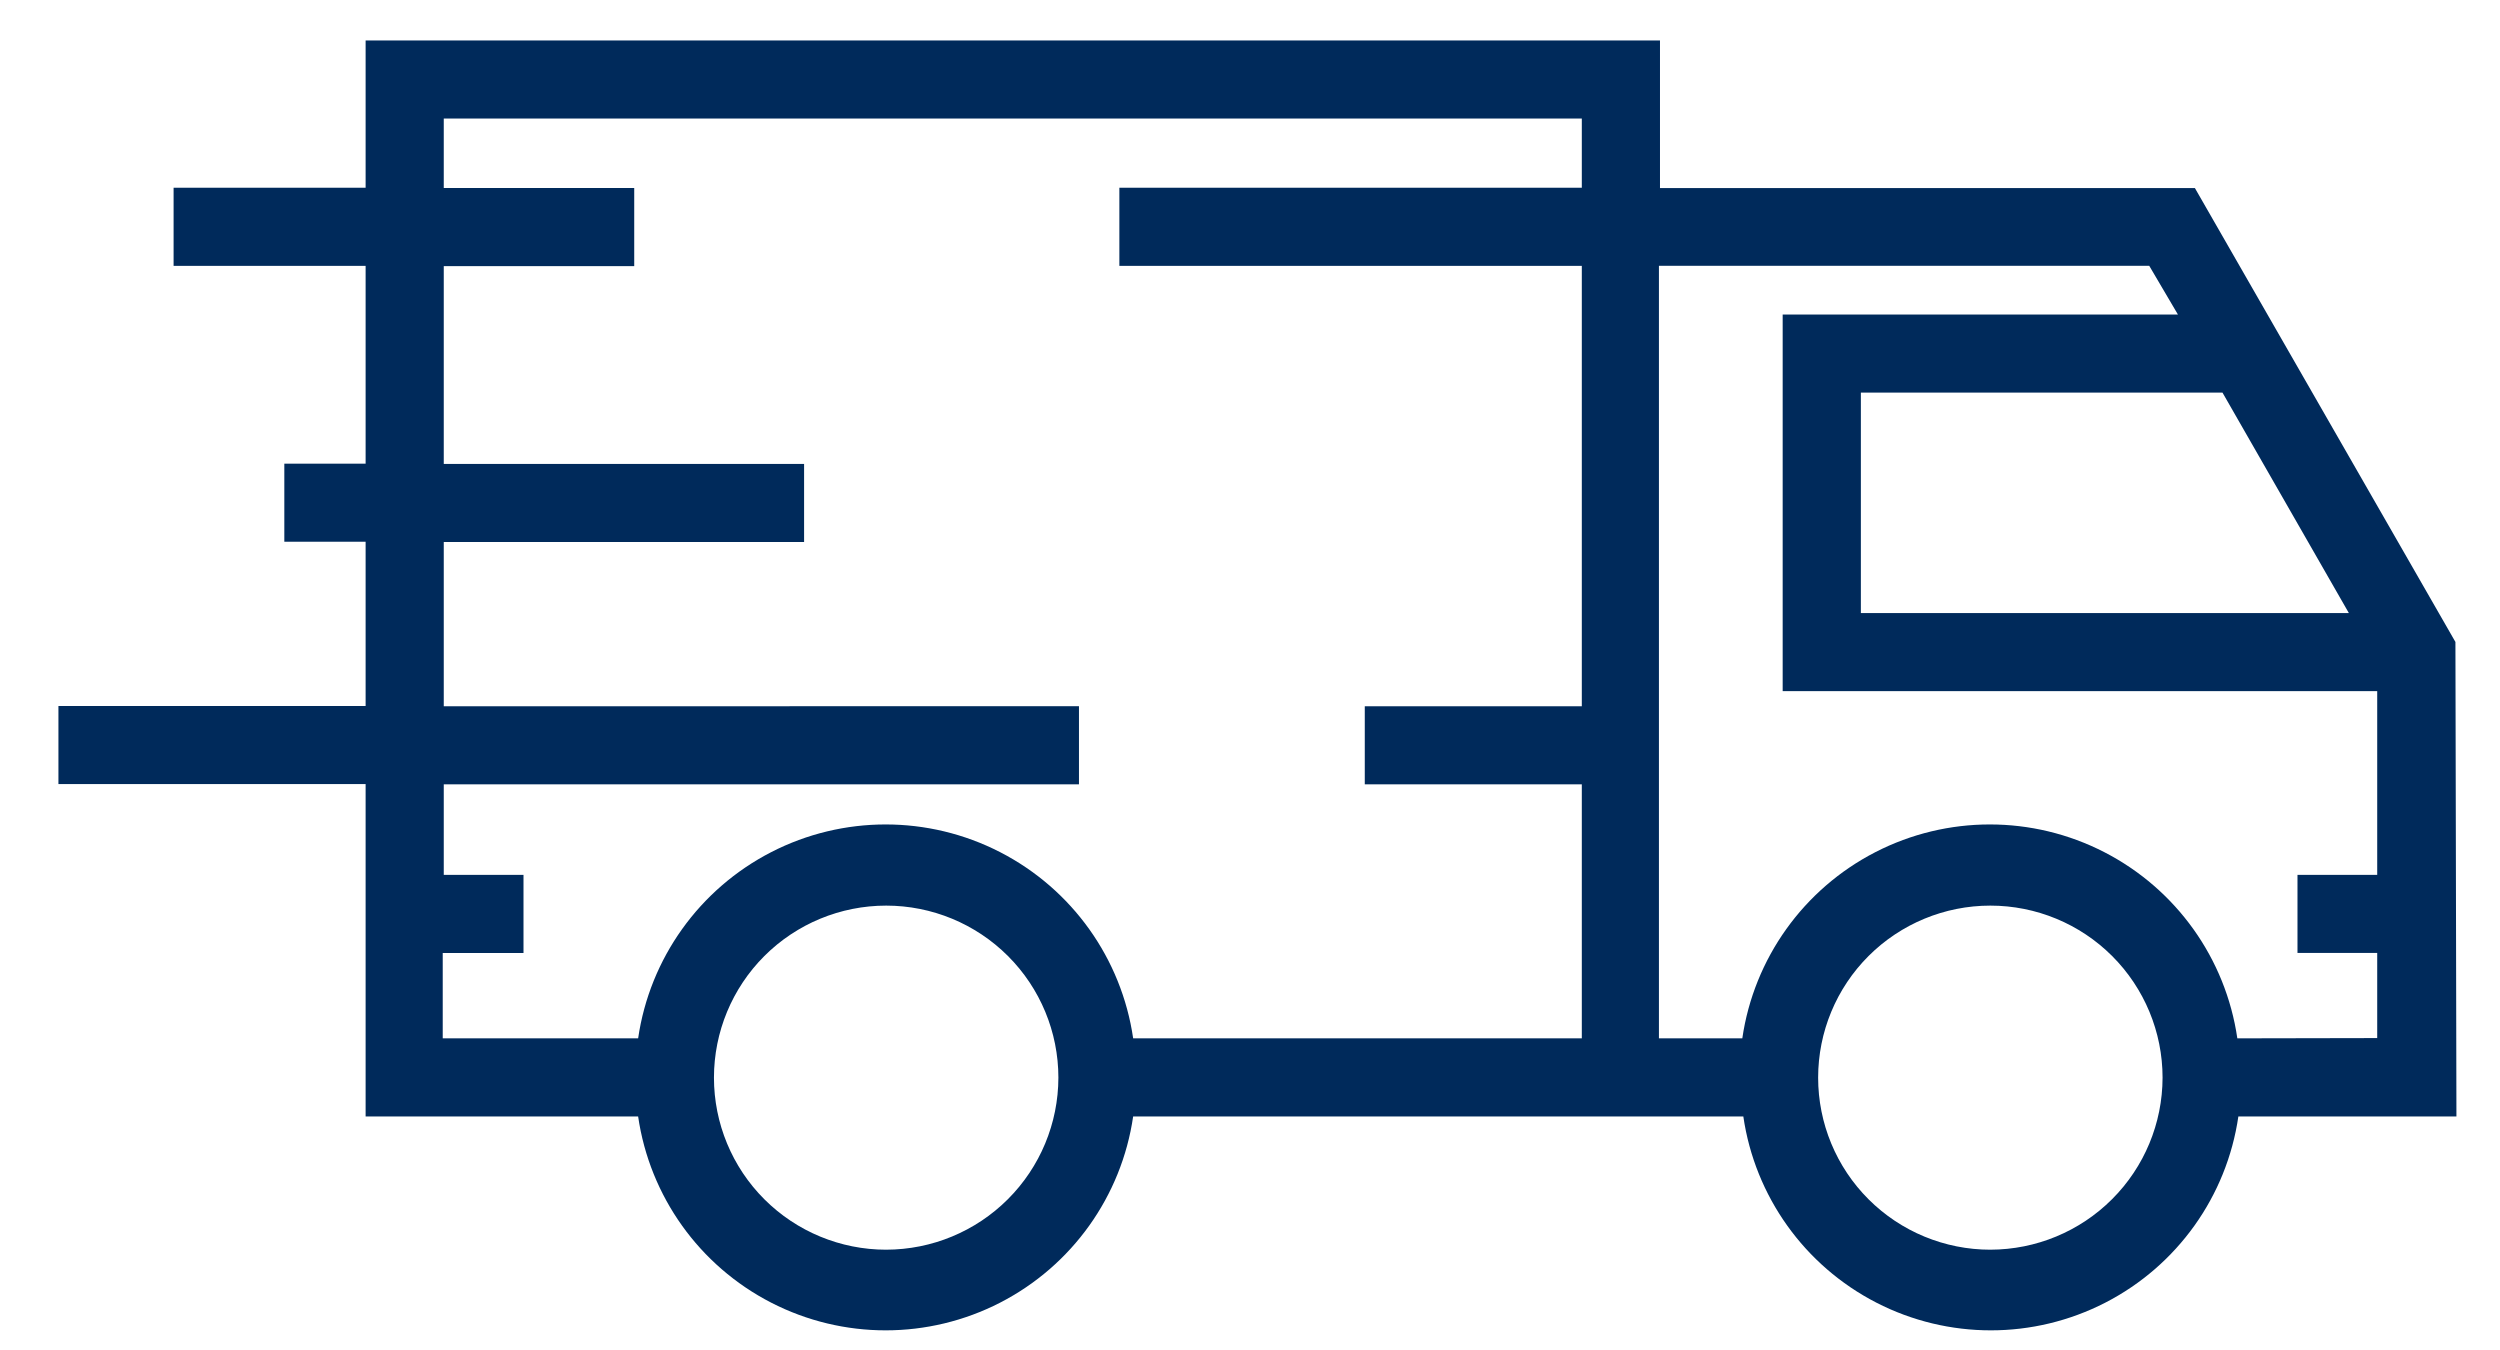 <svg width="339" height="183" xmlns="http://www.w3.org/2000/svg" xmlns:xlink="http://www.w3.org/1999/xlink" xml:space="preserve" overflow="hidden"><defs><clipPath id="clip0"><rect x="2681" y="568" width="339" height="183"/></clipPath><clipPath id="clip1"><rect x="2684" y="569" width="334" height="183"/></clipPath><clipPath id="clip2"><rect x="2684" y="569" width="334" height="183"/></clipPath></defs><g clip-path="url(#clip0)" transform="translate(-2681 -568)"><g clip-path="url(#clip1)"><g clip-path="url(#clip2)"><path d="M378.527 170.753 343.233 109.2 270.773 109.2 270.773 89.188 95.432 89.188 95.432 109.163 69.42 109.163 69.42 119.752 95.432 119.752 95.432 146.575 84.42 146.575 84.42 157.164 95.432 157.164 95.432 179.434 53.819 179.434 53.819 190.023 95.432 190.023 95.432 235.093 132.348 235.093C133.924 245.926 140.635 255.33 150.369 260.34 160.101 265.35 171.655 265.35 181.387 260.34 191.119 255.33 197.83 245.926 199.406 235.093L282.063 235.093C283.638 245.926 290.352 255.33 300.084 260.34 309.816 265.35 321.37 265.35 331.102 260.34 340.834 255.33 347.547 245.926 349.123 235.093L378.663 235.093ZM364.093 166.836 297.986 166.833 297.986 136.941 346.973 136.941ZM165.949 253.161C159.763 253.161 153.827 250.704 149.452 246.329 145.077 241.955 142.62 236.019 142.62 229.832 142.62 223.645 145.077 217.712 149.452 213.334 153.826 208.96 159.762 206.503 165.949 206.503 172.136 206.503 178.069 208.96 182.444 213.334 186.821 217.712 189.278 223.645 189.278 229.832 189.268 236.016 186.809 241.944 182.435 246.316 178.062 250.692 172.134 253.151 165.95 253.16ZM199.407 224.502C197.831 213.669 191.12 204.268 181.388 199.255 171.656 194.245 160.102 194.245 150.37 199.255 140.636 204.267 133.924 213.669 132.349 224.502L105.878 224.502 105.878 212.926 116.819 212.926 116.819 202.337 106.018 202.337 106.018 190.055 192.066 190.055 192.066 179.466 106.018 179.469 106.018 157.198 154.83 157.198 154.83 146.609 106.018 146.609 106.018 119.787 131.819 119.787 131.819 109.198 106.018 109.198 106.018 99.774 260.183 99.774 260.183 109.161 197.538 109.161 197.538 119.75 260.183 119.75 260.183 179.469 230.783 179.469 230.783 190.057 260.183 190.057 260.183 224.504ZM315.523 253.161 315.526 253.161C309.339 253.161 303.404 250.704 299.029 246.329 294.653 241.955 292.197 236.019 292.197 229.832 292.197 223.645 294.653 217.712 299.029 213.334 303.403 208.96 309.339 206.503 315.526 206.503 321.713 206.503 327.646 208.96 332.021 213.334 336.398 217.712 338.855 223.645 338.855 229.832 338.845 236.016 336.386 241.944 332.011 246.316 327.639 250.692 321.71 253.151 315.526 253.16ZM348.983 224.502C347.408 213.669 340.697 204.268 330.964 199.255 321.233 194.245 309.679 194.245 299.947 199.255 290.213 204.267 283.501 213.669 281.925 224.502L270.63 224.502 270.63 119.748 337.052 119.748 340.934 126.349 287.393 126.349 287.393 177.418 367.932 177.418 367.932 202.335 357.132 202.335 357.132 212.924 367.932 212.924 367.932 224.465Z" fill="#002A5B" fill-rule="nonzero" fill-opacity="1" transform="matrix(1.001 0 0 1 2635.05 484.298)"/><path d="M11.827-0.709C11.217-0.394 10.579-0.158 9.917 0 9.259 0.162 8.57 0.246 7.849 0.246 5.707 0.246 4.011-0.35 2.758-1.546 1.502-2.747 0.877-4.372 0.877-6.421 0.877-8.474 1.502-10.099 2.758-11.295 4.011-12.497 5.707-13.097 7.849-13.097 8.57-13.097 9.26-13.014 9.917-12.851 10.579-12.694 11.217-12.457 11.827-12.142L11.827-9.483C11.209-9.897 10.601-10.202 10.005-10.399 9.407-10.596 8.777-10.694 8.115-10.694 6.933-10.694 6.002-10.313 5.328-9.552 4.651-8.796 4.313-7.753 4.313-6.421 4.313-5.094 4.651-4.05 5.328-3.289 6.002-2.533 6.933-2.157 8.115-2.157 8.777-2.157 9.407-2.25 10.005-2.442 10.601-2.639 11.209-2.947 11.827-3.368Z" fill="#002A5B" fill-rule="nonzero" fill-opacity="1" transform="matrix(1.001 0 0 1 2679.2 890.177)"/><path d="M8.656-7.022C8.38-7.145 8.107-7.238 7.838-7.297 7.575-7.361 7.309-7.396 7.041-7.396 6.246-7.396 5.635-7.14 5.209-6.628 4.781-6.12 4.569-5.397 4.569-4.451L4.569-0 1.487-0 1.487-9.651 4.569-9.651 4.569-8.065C4.963-8.695 5.416-9.153 5.928-9.444 6.445-9.739 7.063-9.887 7.779-9.887 7.883-9.887 7.996-9.88 8.114-9.867 8.237-9.86 8.415-9.843 8.646-9.818Z" fill="#002A5B" fill-rule="nonzero" fill-opacity="1" transform="matrix(1.001 0 0 1 2692.16 890.177)"/><path d="M11.118-4.855 11.118-3.969 3.9-3.969C3.979-3.245 4.24-2.703 4.688-2.344 5.133-1.982 5.761-1.802 6.569-1.802 7.219-1.802 7.881-1.896 8.558-2.088 9.24-2.285 9.939-2.575 10.655-2.964L10.655-0.591C9.927-0.315 9.198-0.108 8.469 0.03 7.741 0.172 7.012 0.246 6.283 0.246 4.535 0.246 3.176-0.197 2.206-1.083 1.241-1.97 0.758-3.213 0.758-4.816 0.758-6.391 1.234-7.627 2.186-8.528 3.137-9.434 4.444-9.887 6.106-9.887 7.622-9.887 8.836-9.427 9.749-8.508 10.66-7.595 11.118-6.376 11.118-4.855ZM7.947-5.879C7.947-6.462 7.775-6.933 7.435-7.287 7.093-7.647 6.647-7.829 6.096-7.829 5.498-7.829 5.013-7.661 4.638-7.327 4.264-6.992 4.03-6.509 3.939-5.879Z" fill="#002A5B" fill-rule="nonzero" fill-opacity="1" transform="matrix(1.001 0 0 1 2700.87 890.177)"/><path d="M5.81-4.343C5.165-4.343 4.68-4.234 4.353-4.018 4.03-3.801 3.87-3.479 3.87-3.053 3.87-2.659 4.001-2.349 4.264-2.127 4.525-1.91 4.887-1.802 5.347-1.802 5.931-1.802 6.421-2.009 6.815-2.423 7.213-2.841 7.415-3.363 7.415-3.988L7.415-4.343ZM10.517-5.505 10.517 0 7.415 0 7.415-1.428C7.002-0.842 6.534-0.416 6.017-0.148 5.497 0.113 4.867 0.246 4.126 0.246 3.127 0.246 2.317-0.042 1.694-0.62 1.068-1.204 0.758-1.962 0.758-2.895 0.758-4.023 1.145-4.85 1.92-5.377 2.701-5.909 3.924-6.174 5.593-6.174L7.415-6.174 7.415-6.421C7.415-6.906 7.221-7.26 6.834-7.484 6.445-7.713 5.845-7.829 5.032-7.829 4.367-7.829 3.752-7.762 3.181-7.632 2.615-7.499 2.09-7.302 1.605-7.041L1.605-9.395C2.26-9.552 2.92-9.673 3.584-9.759 4.254-9.843 4.924-9.887 5.593-9.887 7.331-9.887 8.587-9.542 9.355-8.853 10.128-8.169 10.517-7.053 10.517-5.505Z" fill="#002A5B" fill-rule="nonzero" fill-opacity="1" transform="matrix(1.001 0 0 1 2712.85 890.177)"/><path d="M4.855-12.388 4.855-9.65 8.036-9.65 8.036-7.445 4.855-7.445 4.855-3.348C4.855-2.9 4.943-2.6 5.121-2.442 5.298-2.284 5.648-2.206 6.174-2.206L7.76-2.206 7.76 0 5.121 0C3.9 0 3.033-0.251 2.521-0.758 2.014-1.27 1.763-2.132 1.763-3.348L1.763-7.445 0.236-7.445 0.236-9.65 1.763-9.65 1.763-12.388Z" fill="#002A5B" fill-rule="nonzero" fill-opacity="1" transform="matrix(1.001 0 0 1 2724.76 890.177)"/><path d="M11.118-4.855 11.118-3.969 3.9-3.969C3.979-3.245 4.24-2.703 4.688-2.344 5.133-1.982 5.761-1.802 6.569-1.802 7.219-1.802 7.881-1.896 8.558-2.088 9.24-2.285 9.939-2.575 10.655-2.964L10.655-0.591C9.927-0.315 9.198-0.108 8.469 0.03 7.741 0.172 7.012 0.246 6.283 0.246 4.535 0.246 3.176-0.197 2.206-1.083 1.241-1.97 0.758-3.213 0.758-4.816 0.758-6.391 1.234-7.627 2.186-8.528 3.137-9.434 4.444-9.887 6.106-9.887 7.622-9.887 8.836-9.427 9.749-8.508 10.66-7.595 11.118-6.376 11.118-4.855ZM7.947-5.879C7.947-6.462 7.775-6.933 7.435-7.287 7.093-7.647 6.647-7.829 6.096-7.829 5.498-7.829 5.013-7.661 4.638-7.327 4.264-6.992 4.03-6.509 3.939-5.879Z" fill="#002A5B" fill-rule="nonzero" fill-opacity="1" transform="matrix(1.001 0 0 1 2733.21 890.177)"/><path d="M8.046-8.242 8.046-13.412 11.148-13.412 11.148-6.30248e-05 8.046-6.30248e-05 8.046-1.398C7.625-0.827 7.159-0.409 6.647-0.148 6.135 0.113 5.54 0.246 4.865 0.246 3.676 0.246 2.701-0.227 1.94-1.172 1.177-2.117 0.798-3.331 0.798-4.816 0.798-6.305 1.177-7.524 1.94-8.469 2.701-9.414 3.676-9.887 4.865-9.887 5.535-9.887 6.125-9.752 6.638-9.483 7.155-9.213 7.625-8.799 8.046-8.242ZM6.017-1.989C6.672-1.989 7.174-2.228 7.524-2.708 7.871-3.193 8.046-3.895 8.046-4.815 8.046-5.734 7.871-6.433 7.524-6.913 7.174-7.398 6.672-7.642 6.017-7.642 5.36-7.642 4.858-7.398 4.51-6.913 4.161-6.433 3.989-5.734 3.989-4.815 3.989-3.895 4.161-3.193 4.51-2.708 4.858-2.228 5.36-1.989 6.017-1.989Z" fill="#002A5B" fill-rule="nonzero" fill-opacity="1" transform="matrix(1.001 0 0 1 2745.18 890.177)"/><path d="M6.618-1.989C7.28-1.989 7.785-2.228 8.134-2.708 8.481-3.193 8.656-3.895 8.656-4.815 8.656-5.734 8.481-6.433 8.134-6.913 7.785-7.398 7.28-7.642 6.618-7.642 5.953-7.642 5.446-7.398 5.091-6.913 4.742-6.426 4.569-5.726 4.569-4.815 4.569-3.902 4.742-3.203 5.091-2.718 5.446-2.23 5.953-1.989 6.618-1.989ZM4.569-8.242C4.995-8.799 5.465-9.212 5.978-9.483 6.495-9.752 7.09-9.887 7.76-9.887 8.954-9.887 9.931-9.414 10.694-8.469 11.455-7.524 11.837-6.305 11.837-4.815 11.837-3.331 11.455-2.117 10.694-1.172 9.931-0.227 8.954 0.246 7.76 0.246 7.09 0.246 6.495 0.113 5.978-0.148 5.465-0.416 4.995-0.832 4.569-1.398L4.569-1.26049e-05 1.487-1.26049e-05 1.487-13.412 4.569-13.412Z" fill="#002A5B" fill-rule="nonzero" fill-opacity="1" transform="matrix(1.001 0 0 1 2763.97 890.177)"/><path d="M0.217-9.65 3.299-9.65 5.899-3.101 8.105-9.65 11.187-9.65 7.13 0.916C6.721 1.985 6.246 2.733 5.702 3.162 5.155 3.595 4.441 3.812 3.555 3.812L1.763 3.812 1.763 1.783 2.728 1.783C3.252 1.783 3.634 1.697 3.87 1.527 4.111 1.362 4.298 1.066 4.431 0.641L4.52 0.375Z" fill="#002A5B" fill-rule="nonzero" fill-opacity="1" transform="matrix(1.001 0 0 1 2776.61 890.177)"/><path d="M1.625-12.861 4.934-12.861 4.934 0 1.625 0Z" fill="#002A5B" fill-rule="nonzero" fill-opacity="1" transform="matrix(1.001 0 0 1 2794.27 890.177)"/><path d="M9.277-9.345 9.277-6.834C8.863-7.122 8.442-7.336 8.016-7.474 7.595-7.612 7.159-7.681 6.706-7.681 5.845-7.681 5.173-7.427 4.688-6.923 4.208-6.423 3.969-5.721 3.969-4.815 3.969-3.914 4.208-3.213 4.688-2.708 5.173-2.208 5.845-1.96 6.706-1.96 7.184-1.96 7.642-2.028 8.075-2.166 8.509-2.309 8.907-2.523 9.277-2.806L9.277-0.285C8.797-0.108 8.307 0.022 7.809 0.109 7.317 0.2 6.817 0.246 6.312 0.246 4.572 0.246 3.21-0.199 2.226-1.093 1.246-1.984 0.758-3.225 0.758-4.815 0.758-6.411 1.246-7.654 2.226-8.548 3.21-9.439 4.572-9.887 6.312-9.887 6.817-9.887 7.317-9.84 7.809-9.749 8.302-9.663 8.789-9.527 9.277-9.345Z" fill="#002A5B" fill-rule="nonzero" fill-opacity="1" transform="matrix(1.001 0 0 1 2800.84 890.177)"/><path d="M6.076-7.681C5.392-7.681 4.87-7.435 4.51-6.943 4.148-6.45 3.969-5.741 3.969-4.816 3.969-3.89 4.148-3.181 4.51-2.689 4.87-2.201 5.392-1.96 6.076-1.96 6.746-1.96 7.258-2.201 7.612-2.689 7.972-3.181 8.154-3.89 8.154-4.816 8.154-5.741 7.972-6.451 7.612-6.943 7.258-7.435 6.746-7.681 6.076-7.681ZM6.076-9.887C7.735-9.887 9.033-9.437 9.966-8.538 10.896-7.645 11.364-6.404 11.364-4.816 11.364-3.233 10.896-1.992 9.966-1.093 9.033-0.2 7.735 0.246 6.076 0.246 4.407 0.246 3.104-0.2 2.166-1.093 1.226-1.992 0.758-3.233 0.758-4.816 0.758-6.404 1.226-7.645 2.166-8.538 3.104-9.437 4.407-9.887 6.076-9.887Z" fill="#002A5B" fill-rule="nonzero" fill-opacity="1" transform="matrix(1.001 0 0 1 2811.31 890.177)"/><path d="M11.187-5.879 11.187 0 8.085 0 8.085-4.5C8.085-5.332 8.065-5.909 8.026-6.224 7.986-6.539 7.92-6.77 7.829-6.923 7.711-7.12 7.546-7.272 7.336-7.386 7.132-7.497 6.898-7.553 6.637-7.553 5.992-7.553 5.488-7.302 5.121-6.805 4.751-6.312 4.569-5.625 4.569-4.747L4.569-6.30248e-05 1.487-6.30248e-05 1.487-9.65 4.569-9.65 4.569-8.242C5.035-8.799 5.527-9.212 6.046-9.483 6.571-9.751 7.149-9.887 7.78-9.887 8.895-9.887 9.742-9.542 10.32-8.853 10.896-8.168 11.187-7.179 11.187-5.879Z" fill="#002A5B" fill-rule="nonzero" fill-opacity="1" transform="matrix(1.001 0 0 1 2823.44 890.177)"/><path d="M6.618-1.989C7.28-1.989 7.785-2.228 8.134-2.708 8.481-3.193 8.656-3.895 8.656-4.815 8.656-5.734 8.481-6.433 8.134-6.913 7.785-7.398 7.28-7.642 6.618-7.642 5.953-7.642 5.446-7.398 5.091-6.913 4.742-6.426 4.569-5.726 4.569-4.815 4.569-3.902 4.742-3.203 5.091-2.718 5.446-2.23 5.953-1.989 6.618-1.989ZM4.569-8.242C4.995-8.799 5.465-9.212 5.978-9.483 6.495-9.752 7.09-9.887 7.76-9.887 8.954-9.887 9.931-9.414 10.694-8.469 11.455-7.524 11.837-6.305 11.837-4.815 11.837-3.331 11.455-2.117 10.694-1.172 9.931-0.227 8.954 0.246 7.76 0.246 7.09 0.246 6.495 0.113 5.978-0.148 5.465-0.416 4.995-0.832 4.569-1.398L4.569-1.26049e-05 1.487-1.26049e-05 1.487-13.412 4.569-13.412Z" fill="#002A5B" fill-rule="nonzero" fill-opacity="1" transform="matrix(1.001 0 0 1 2836.01 890.177)"/><path d="M6.076-7.681C5.392-7.681 4.87-7.435 4.51-6.943 4.148-6.45 3.969-5.741 3.969-4.816 3.969-3.89 4.148-3.181 4.51-2.689 4.87-2.201 5.392-1.96 6.076-1.96 6.746-1.96 7.258-2.201 7.612-2.689 7.972-3.181 8.154-3.89 8.154-4.816 8.154-5.741 7.972-6.451 7.612-6.943 7.258-7.435 6.746-7.681 6.076-7.681ZM6.076-9.887C7.735-9.887 9.033-9.437 9.966-8.538 10.896-7.645 11.364-6.404 11.364-4.816 11.364-3.233 10.896-1.992 9.966-1.093 9.033-0.2 7.735 0.246 6.076 0.246 4.407 0.246 3.104-0.2 2.166-1.093 1.226-1.992 0.758-3.233 0.758-4.816 0.758-6.404 1.226-7.645 2.166-8.538 3.104-9.437 4.407-9.887 6.076-9.887Z" fill="#002A5B" fill-rule="nonzero" fill-opacity="1" transform="matrix(1.001 0 0 1 2848.65 890.177)"/><path d="M3.919-4.934 0.443-9.651 3.703-9.651 5.682-6.795 7.681-9.651 10.941-9.651 7.465-4.953 11.118 0 7.849 0 5.682-3.053 3.535 0 0.266 0Z" fill="#002A5B" fill-rule="nonzero" fill-opacity="1" transform="matrix(1.001 0 0 1 2860.78 890.177)"/><path d="M7.829-13.412 7.829-11.384 6.125-11.384C5.692-11.384 5.387-11.305 5.21-11.147 5.037-10.99 4.953-10.714 4.953-10.32L4.953-9.65 7.593-9.65 7.593-7.445 4.953-7.445 4.953-0 1.871-0 1.871-7.445 0.335-7.445 0.335-9.65 1.871-9.65 1.871-10.32C1.871-11.369 2.162-12.147 2.748-12.654 3.331-13.159 4.24-13.412 5.475-13.412Z" fill="#002A5B" fill-rule="nonzero" fill-opacity="1" transform="matrix(1.001 0 0 1 2679.2 907.824)"/><path d="M8.656-7.022C8.38-7.145 8.107-7.238 7.838-7.297 7.575-7.361 7.309-7.396 7.041-7.396 6.246-7.396 5.635-7.14 5.209-6.628 4.781-6.12 4.569-5.397 4.569-4.451L4.569-0 1.487-0 1.487-9.651 4.569-9.651 4.569-8.065C4.963-8.695 5.416-9.153 5.928-9.444 6.445-9.739 7.063-9.887 7.779-9.887 7.883-9.887 7.996-9.88 8.114-9.867 8.237-9.86 8.415-9.843 8.646-9.818Z" fill="#002A5B" fill-rule="nonzero" fill-opacity="1" transform="matrix(1.001 0 0 1 2686.89 907.824)"/><path d="M6.076-7.681C5.392-7.681 4.87-7.435 4.51-6.943 4.148-6.45 3.969-5.741 3.969-4.816 3.969-3.89 4.148-3.181 4.51-2.689 4.87-2.201 5.392-1.96 6.076-1.96 6.746-1.96 7.258-2.201 7.612-2.689 7.972-3.181 8.154-3.89 8.154-4.816 8.154-5.741 7.972-6.451 7.612-6.943 7.258-7.435 6.746-7.681 6.076-7.681ZM6.076-9.887C7.735-9.887 9.033-9.437 9.966-8.538 10.896-7.645 11.364-6.404 11.364-4.816 11.364-3.233 10.896-1.992 9.966-1.093 9.033-0.2 7.735 0.246 6.076 0.246 4.407 0.246 3.104-0.2 2.166-1.093 1.226-1.992 0.758-3.233 0.758-4.816 0.758-6.404 1.226-7.645 2.166-8.538 3.104-9.437 4.407-9.887 6.076-9.887Z" fill="#002A5B" fill-rule="nonzero" fill-opacity="1" transform="matrix(1.001 0 0 1 2695.59 907.824)"/><path d="M10.429-8.046C10.815-8.642 11.278-9.099 11.817-9.415 12.354-9.73 12.945-9.887 13.59-9.887 14.698-9.887 15.542-9.543 16.121-8.853 16.704-8.169 16.997-7.179 16.997-5.879L16.997-0 13.895-0 13.895-5.032 13.895-5.259C13.9-5.343 13.905-5.461 13.905-5.613 13.905-6.295 13.802-6.788 13.6-7.091 13.403-7.398 13.08-7.553 12.634-7.553 12.049-7.553 11.596-7.31 11.276-6.825 10.953-6.345 10.788-5.648 10.783-4.737L10.783-0 7.681-0 7.681-5.032C7.681-6.101 7.588-6.788 7.405-7.091 7.221-7.398 6.893-7.553 6.421-7.553 5.83-7.553 5.372-7.31 5.052-6.825 4.729-6.345 4.569-5.653 4.569-4.747L4.569-0 1.467-0 1.467-9.651 4.569-9.651 4.569-8.242C4.948-8.787 5.382-9.198 5.869-9.473 6.362-9.749 6.903-9.887 7.494-9.887 8.164-9.887 8.755-9.725 9.267-9.405 9.779-9.082 10.165-8.629 10.429-8.046Z" fill="#002A5B" fill-rule="nonzero" fill-opacity="1" transform="matrix(1.001 0 0 1 2707.72 907.824)"/><path d="M4.855-12.388 4.855-9.65 8.036-9.65 8.036-7.445 4.855-7.445 4.855-3.348C4.855-2.9 4.943-2.6 5.121-2.442 5.298-2.284 5.648-2.206 6.174-2.206L7.76-2.206 7.76 0 5.121 0C3.9 0 3.033-0.251 2.521-0.758 2.014-1.27 1.763-2.132 1.763-3.348L1.763-7.445 0.236-7.445 0.236-9.65 1.763-9.65 1.763-12.388Z" fill="#002A5B" fill-rule="nonzero" fill-opacity="1" transform="matrix(1.001 0 0 1 2732.27 907.824)"/><path d="M11.187-5.879 11.187 0 8.085 0 8.085-4.481C8.085-5.328 8.065-5.909 8.026-6.224 7.986-6.539 7.92-6.77 7.829-6.923 7.711-7.12 7.546-7.272 7.336-7.386 7.132-7.497 6.898-7.553 6.637-7.553 5.992-7.553 5.488-7.302 5.121-6.805 4.751-6.312 4.569-5.625 4.569-4.747L4.569-6.30248e-05 1.487-6.30248e-05 1.487-13.412 4.569-13.412 4.569-8.242C5.035-8.799 5.527-9.212 6.046-9.483 6.571-9.752 7.149-9.887 7.78-9.887 8.895-9.887 9.742-9.542 10.32-8.853 10.896-8.169 11.187-7.179 11.187-5.879Z" fill="#002A5B" fill-rule="nonzero" fill-opacity="1" transform="matrix(1.001 0 0 1 2740.71 907.824)"/><path d="M11.118-4.855 11.118-3.969 3.9-3.969C3.979-3.245 4.24-2.703 4.688-2.344 5.133-1.982 5.761-1.802 6.569-1.802 7.219-1.802 7.881-1.896 8.558-2.088 9.24-2.285 9.939-2.575 10.655-2.964L10.655-0.591C9.927-0.315 9.198-0.108 8.469 0.03 7.741 0.172 7.012 0.246 6.283 0.246 4.535 0.246 3.176-0.197 2.206-1.083 1.241-1.97 0.758-3.213 0.758-4.816 0.758-6.391 1.234-7.627 2.186-8.528 3.137-9.434 4.444-9.887 6.106-9.887 7.622-9.887 8.836-9.427 9.749-8.508 10.66-7.595 11.118-6.376 11.118-4.855ZM7.947-5.879C7.947-6.462 7.775-6.933 7.435-7.287 7.093-7.647 6.647-7.829 6.096-7.829 5.498-7.829 5.013-7.661 4.638-7.327 4.264-6.992 4.03-6.509 3.939-5.879Z" fill="#002A5B" fill-rule="nonzero" fill-opacity="1" transform="matrix(1.001 0 0 1 2753.29 907.824)"/><path d="M1.625-12.861 5.328-12.861 10.005-4.037 10.005-12.861 13.147-12.861 13.147 0 9.444 0 4.766-8.823 4.766 0 1.625 0Z" fill="#002A5B" fill-rule="nonzero" fill-opacity="1" transform="matrix(1.001 0 0 1 2771.41 907.824)"/><path d="M6.076-7.681C5.392-7.681 4.87-7.435 4.51-6.943 4.148-6.45 3.969-5.741 3.969-4.816 3.969-3.89 4.148-3.181 4.51-2.689 4.87-2.201 5.392-1.96 6.076-1.96 6.746-1.96 7.258-2.201 7.612-2.689 7.972-3.181 8.154-3.89 8.154-4.816 8.154-5.741 7.972-6.451 7.612-6.943 7.258-7.435 6.746-7.681 6.076-7.681ZM6.076-9.887C7.735-9.887 9.033-9.437 9.966-8.538 10.896-7.645 11.364-6.404 11.364-4.816 11.364-3.233 10.896-1.992 9.966-1.093 9.033-0.2 7.735 0.246 6.076 0.246 4.407 0.246 3.104-0.2 2.166-1.093 1.226-1.992 0.758-3.233 0.758-4.816 0.758-6.404 1.226-7.645 2.166-8.538 3.104-9.437 4.407-9.887 6.076-9.887Z" fill="#002A5B" fill-rule="nonzero" fill-opacity="1" transform="matrix(1.001 0 0 1 2786.19 907.824)"/><path d="M1.379-3.762 1.379-9.651 4.481-9.651 4.481-8.686C4.481-8.159 4.476-7.504 4.471-6.716 4.463-5.928 4.461-5.402 4.461-5.141 4.461-4.358 4.481-3.796 4.52-3.457 4.564-3.114 4.633-2.868 4.727-2.718 4.857-2.514 5.025-2.356 5.229-2.245 5.431-2.139 5.665-2.088 5.928-2.088 6.571-2.088 7.076-2.334 7.445-2.826 7.812-3.319 7.996-4.003 7.996-4.884L7.996-9.651 11.079-9.651 11.079-0 7.996-0 7.996-1.399C7.529-0.833 7.036-0.416 6.519-0.148 6 0.113 5.426 0.246 4.796 0.246 3.685 0.246 2.839-0.094 2.255-0.778 1.669-1.46 1.379-2.455 1.379-3.762Z" fill="#002A5B" fill-rule="nonzero" fill-opacity="1" transform="matrix(1.001 0 0 1 2798.32 907.824)"/><path d="M11.187-5.879 11.187 0 8.085 0 8.085-4.5C8.085-5.332 8.065-5.909 8.026-6.224 7.986-6.539 7.92-6.77 7.829-6.923 7.711-7.12 7.546-7.272 7.336-7.386 7.132-7.497 6.898-7.553 6.637-7.553 5.992-7.553 5.488-7.302 5.121-6.805 4.751-6.312 4.569-5.625 4.569-4.747L4.569-6.30248e-05 1.487-6.30248e-05 1.487-9.65 4.569-9.65 4.569-8.242C5.035-8.799 5.527-9.212 6.046-9.483 6.571-9.751 7.149-9.887 7.78-9.887 8.895-9.887 9.742-9.542 10.32-8.853 10.896-8.168 11.187-7.179 11.187-5.879Z" fill="#002A5B" fill-rule="nonzero" fill-opacity="1" transform="matrix(1.001 0 0 1 2810.89 907.824)"/><path d="M1.625-12.861 7.13-12.861C8.764-12.861 10.018-12.496 10.892-11.768 11.77-11.044 12.211-10.01 12.211-8.666 12.211-7.319 11.77-6.283 10.892-5.554 10.018-4.825 8.764-4.461 7.13-4.461L4.934-4.461 4.934 0 1.625 0ZM4.934-10.458 4.934-6.864 6.775-6.864C7.418-6.864 7.913-7.021 8.262-7.336 8.617-7.651 8.794-8.095 8.794-8.666 8.794-9.242 8.617-9.685 8.262-9.995 7.913-10.303 7.418-10.458 6.775-10.458Z" fill="#002A5B" fill-rule="nonzero" fill-opacity="1" transform="matrix(1.001 0 0 1 2829.61 907.824)"/><path d="M8.656-7.022C8.38-7.145 8.107-7.238 7.838-7.297 7.575-7.361 7.309-7.396 7.041-7.396 6.246-7.396 5.635-7.14 5.209-6.628 4.781-6.12 4.569-5.397 4.569-4.451L4.569-0 1.487-0 1.487-9.651 4.569-9.651 4.569-8.065C4.963-8.695 5.416-9.153 5.928-9.444 6.445-9.739 7.063-9.887 7.779-9.887 7.883-9.887 7.996-9.88 8.114-9.867 8.237-9.86 8.415-9.843 8.646-9.818Z" fill="#002A5B" fill-rule="nonzero" fill-opacity="1" transform="matrix(1.001 0 0 1 2842.56 907.824)"/><path d="M6.076-7.681C5.392-7.681 4.87-7.435 4.51-6.943 4.148-6.45 3.969-5.741 3.969-4.816 3.969-3.89 4.148-3.181 4.51-2.689 4.87-2.201 5.392-1.96 6.076-1.96 6.746-1.96 7.258-2.201 7.612-2.689 7.972-3.181 8.154-3.89 8.154-4.816 8.154-5.741 7.972-6.451 7.612-6.943 7.258-7.435 6.746-7.681 6.076-7.681ZM6.076-9.887C7.735-9.887 9.033-9.437 9.966-8.538 10.896-7.645 11.364-6.404 11.364-4.816 11.364-3.233 10.896-1.992 9.966-1.093 9.033-0.2 7.735 0.246 6.076 0.246 4.407 0.246 3.104-0.2 2.166-1.093 1.226-1.992 0.758-3.233 0.758-4.816 0.758-6.404 1.226-7.645 2.166-8.538 3.104-9.437 4.407-9.887 6.076-9.887Z" fill="#002A5B" fill-rule="nonzero" fill-opacity="1" transform="matrix(1.001 0 0 1 2851.26 907.824)"/><path d="M1.487-9.65 4.569-9.65 4.569-0.177C4.569 1.115 4.257 2.103 3.634 2.787 3.016 3.469 2.117 3.811 0.936 3.811L-0.591 3.811-0.591 1.783-0.049 1.783C0.534 1.783 0.936 1.65 1.152 1.389 1.374 1.125 1.487 0.603 1.487-0.177ZM1.487-13.412 4.569-13.412 4.569-10.891 1.487-10.891Z" fill="#002A5B" fill-rule="nonzero" fill-opacity="1" transform="matrix(1.001 0 0 1 2863.4 907.824)"/><path d="M11.118-4.855 11.118-3.969 3.9-3.969C3.979-3.245 4.24-2.703 4.688-2.344 5.133-1.982 5.761-1.802 6.569-1.802 7.219-1.802 7.881-1.896 8.558-2.088 9.24-2.285 9.939-2.575 10.655-2.964L10.655-0.591C9.927-0.315 9.198-0.108 8.469 0.03 7.741 0.172 7.012 0.246 6.283 0.246 4.535 0.246 3.176-0.197 2.206-1.083 1.241-1.97 0.758-3.213 0.758-4.816 0.758-6.391 1.234-7.627 2.186-8.528 3.137-9.434 4.444-9.887 6.106-9.887 7.622-9.887 8.836-9.427 9.749-8.508 10.66-7.595 11.118-6.376 11.118-4.855ZM7.947-5.879C7.947-6.462 7.775-6.933 7.435-7.287 7.093-7.647 6.647-7.829 6.096-7.829 5.498-7.829 5.013-7.661 4.638-7.327 4.264-6.992 4.03-6.509 3.939-5.879Z" fill="#002A5B" fill-rule="nonzero" fill-opacity="1" transform="matrix(1.001 0 0 1 2869.45 907.824)"/><path d="M9.277-9.345 9.277-6.834C8.863-7.122 8.442-7.336 8.016-7.474 7.595-7.612 7.159-7.681 6.706-7.681 5.845-7.681 5.173-7.427 4.688-6.923 4.208-6.423 3.969-5.721 3.969-4.815 3.969-3.914 4.208-3.213 4.688-2.708 5.173-2.208 5.845-1.96 6.706-1.96 7.184-1.96 7.642-2.028 8.075-2.166 8.509-2.309 8.907-2.523 9.277-2.806L9.277-0.285C8.797-0.108 8.307 0.022 7.809 0.109 7.317 0.2 6.817 0.246 6.312 0.246 4.572 0.246 3.21-0.199 2.226-1.093 1.246-1.984 0.758-3.225 0.758-4.815 0.758-6.411 1.246-7.654 2.226-8.548 3.21-9.439 4.572-9.887 6.312-9.887 6.817-9.887 7.317-9.84 7.809-9.749 8.302-9.663 8.789-9.527 9.277-9.345Z" fill="#002A5B" fill-rule="nonzero" fill-opacity="1" transform="matrix(1.001 0 0 1 2881.43 907.824)"/><path d="M4.855-12.388 4.855-9.65 8.036-9.65 8.036-7.445 4.855-7.445 4.855-3.348C4.855-2.9 4.943-2.6 5.121-2.442 5.298-2.284 5.648-2.206 6.174-2.206L7.76-2.206 7.76 0 5.121 0C3.9 0 3.033-0.251 2.521-0.758 2.014-1.27 1.763-2.132 1.763-3.348L1.763-7.445 0.236-7.445 0.236-9.65 1.763-9.65 1.763-12.388Z" fill="#002A5B" fill-rule="nonzero" fill-opacity="1" transform="matrix(1.001 0 0 1 2891.89 907.824)"/></g></g></g></svg>